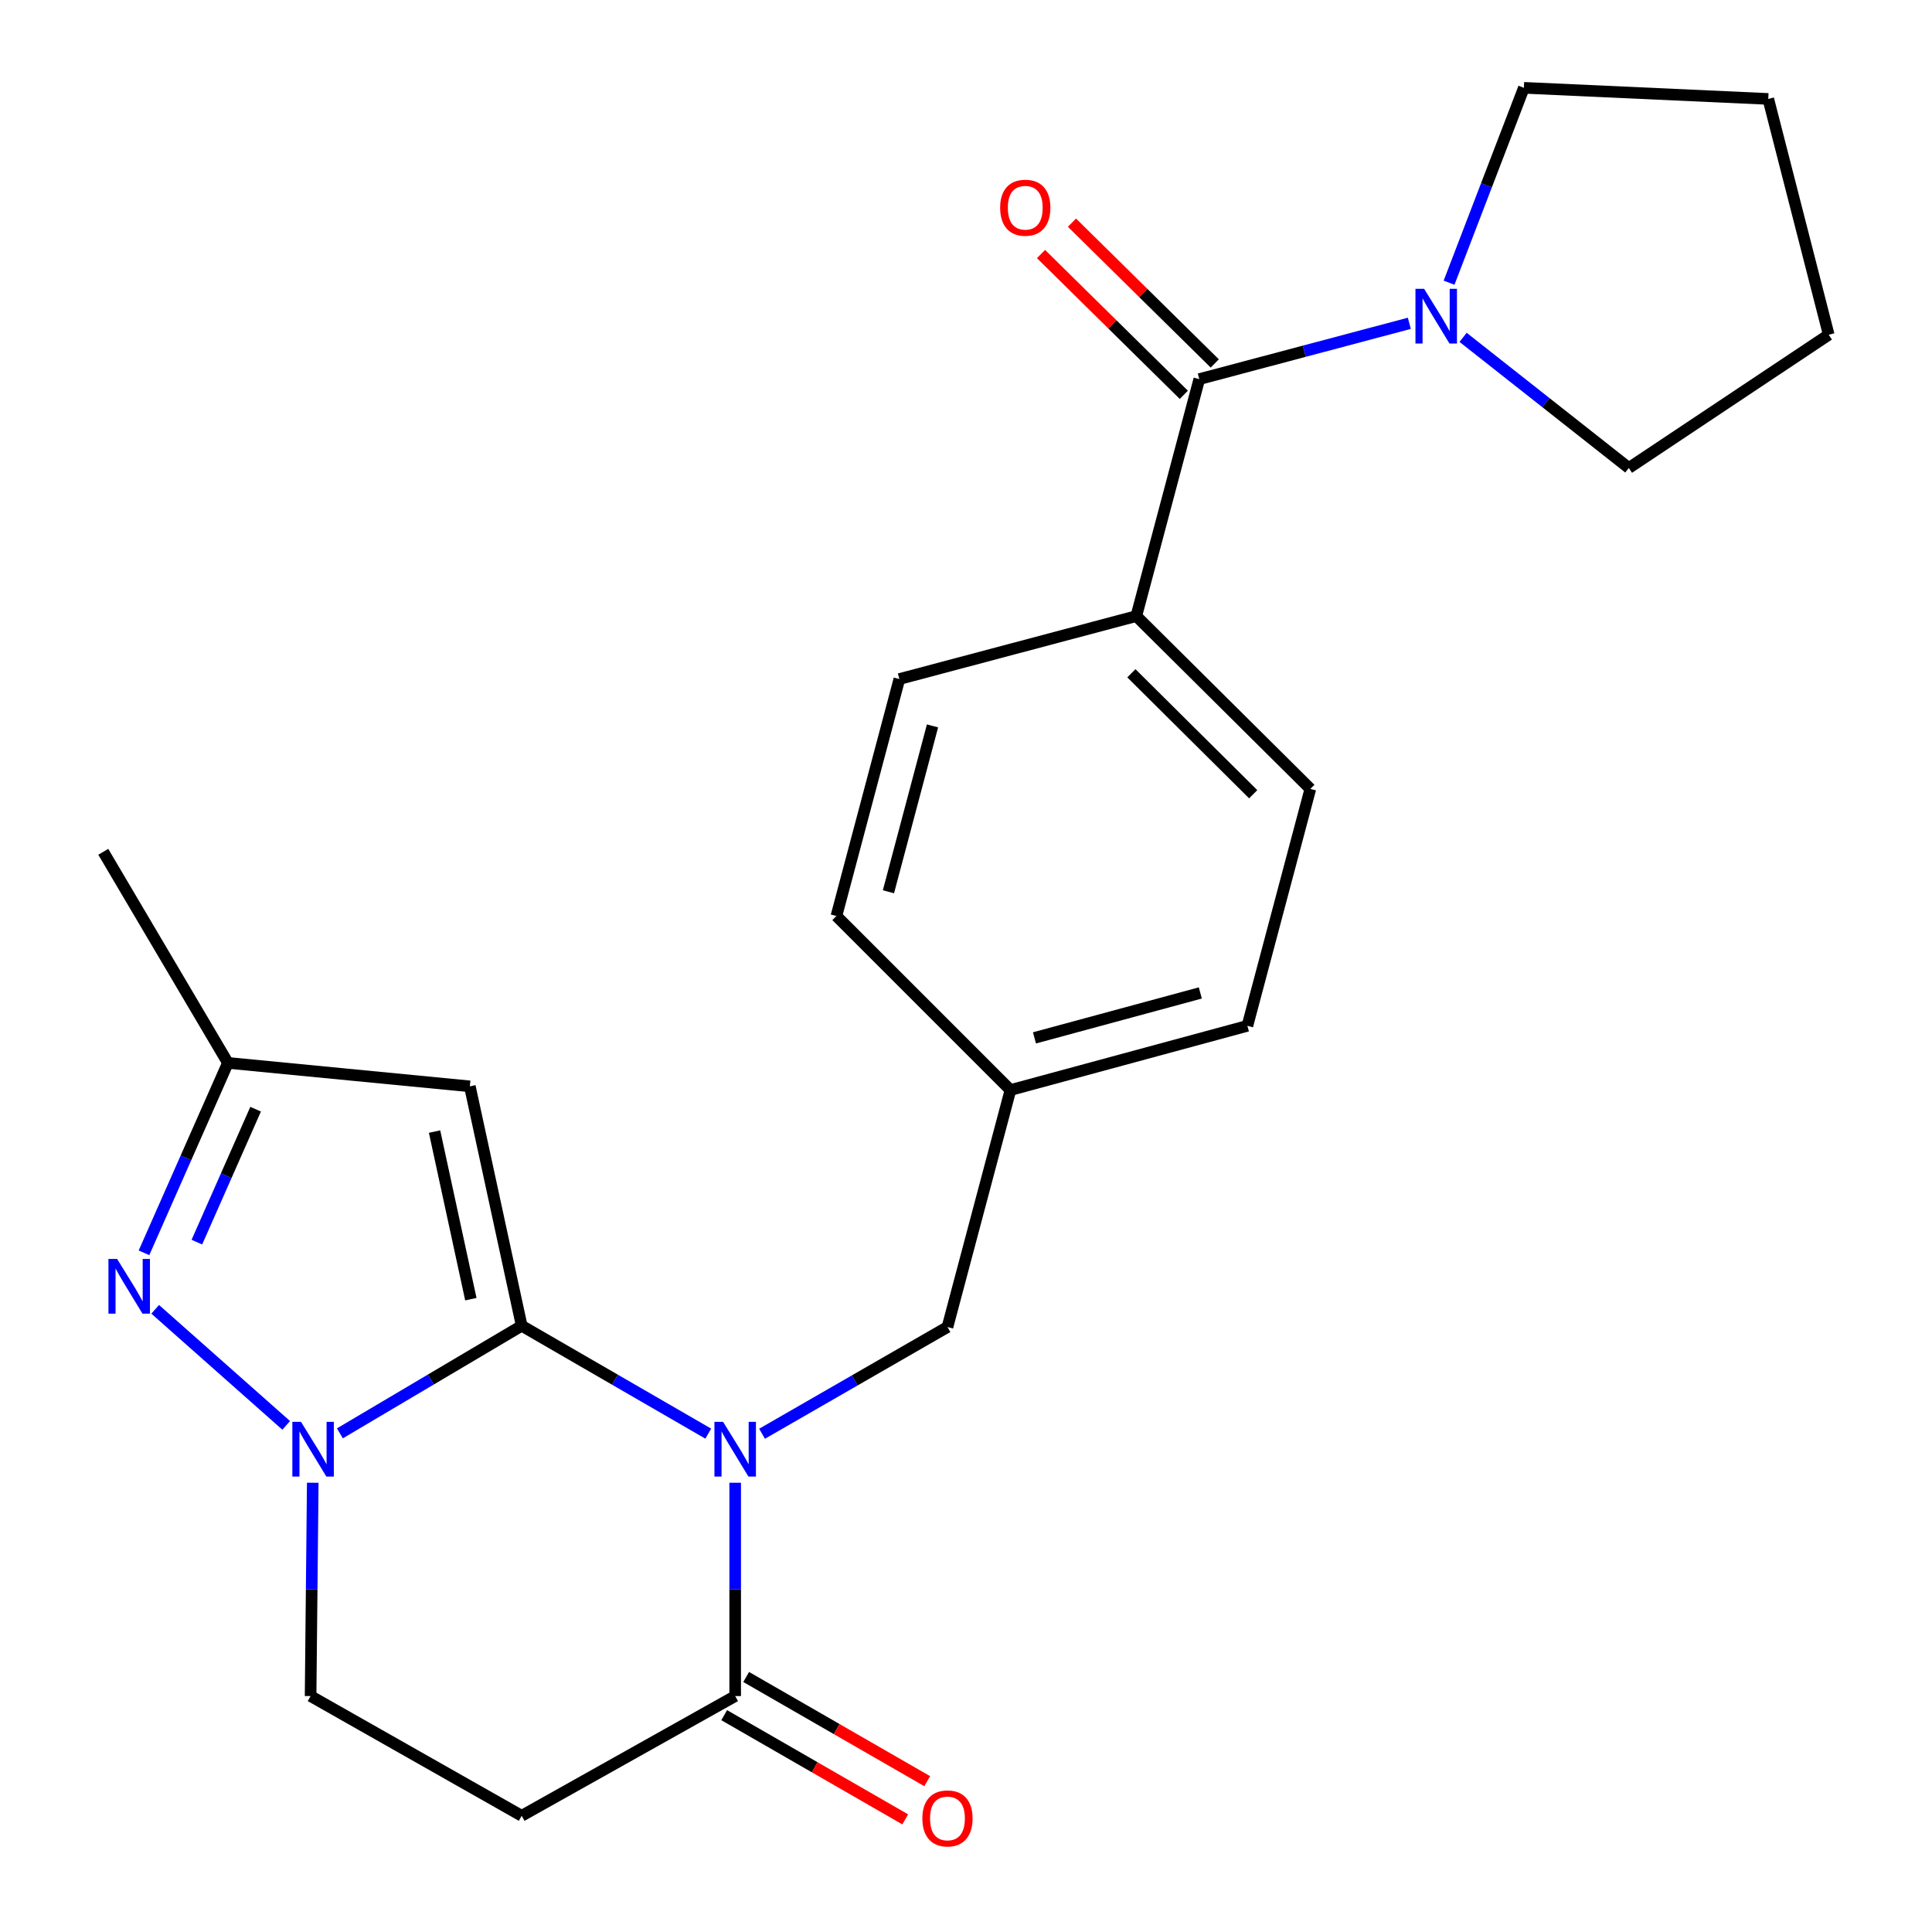 <?xml version='1.0' encoding='iso-8859-1'?>
<svg version='1.1' baseProfile='full'
              xmlns='http://www.w3.org/2000/svg'
                      xmlns:rdkit='http://www.rdkit.org/xml'
                      xmlns:xlink='http://www.w3.org/1999/xlink'
                  xml:space='preserve'
width='1000px' height='1000px' viewBox='0 0 1000 1000'>
<!-- END OF HEADER -->
<rect style='opacity:1.0;fill:#FFFFFF;stroke:none' width='1000' height='1000' x='0' y='0'> </rect>
<path class='bond-0' d='M 270.025,686.209 L 318.311,714.133' style='fill:none;fill-rule:evenodd;stroke:#000000;stroke-width:6px;stroke-linecap:butt;stroke-linejoin:miter;stroke-opacity:1' />
<path class='bond-0' d='M 318.311,714.133 L 366.596,742.057' style='fill:none;fill-rule:evenodd;stroke:#0000FF;stroke-width:6px;stroke-linecap:butt;stroke-linejoin:miter;stroke-opacity:1' />
<path class='bond-1' d='M 270.025,686.209 L 222.979,714.055' style='fill:none;fill-rule:evenodd;stroke:#000000;stroke-width:6px;stroke-linecap:butt;stroke-linejoin:miter;stroke-opacity:1' />
<path class='bond-1' d='M 222.979,714.055 L 175.933,741.9' style='fill:none;fill-rule:evenodd;stroke:#0000FF;stroke-width:6px;stroke-linecap:butt;stroke-linejoin:miter;stroke-opacity:1' />
<path class='bond-2' d='M 270.025,686.209 L 243.191,562.29' style='fill:none;fill-rule:evenodd;stroke:#000000;stroke-width:6px;stroke-linecap:butt;stroke-linejoin:miter;stroke-opacity:1' />
<path class='bond-2' d='M 243.712,672.448 L 224.928,585.704' style='fill:none;fill-rule:evenodd;stroke:#000000;stroke-width:6px;stroke-linecap:butt;stroke-linejoin:miter;stroke-opacity:1' />
<path class='bond-4' d='M 380.528,767.468 L 380.528,822.676' style='fill:none;fill-rule:evenodd;stroke:#0000FF;stroke-width:6px;stroke-linecap:butt;stroke-linejoin:miter;stroke-opacity:1' />
<path class='bond-4' d='M 380.528,822.676 L 380.528,877.885' style='fill:none;fill-rule:evenodd;stroke:#000000;stroke-width:6px;stroke-linecap:butt;stroke-linejoin:miter;stroke-opacity:1' />
<path class='bond-9' d='M 394.437,742.108 L 442.423,714.488' style='fill:none;fill-rule:evenodd;stroke:#0000FF;stroke-width:6px;stroke-linecap:butt;stroke-linejoin:miter;stroke-opacity:1' />
<path class='bond-9' d='M 442.423,714.488 L 490.409,686.868' style='fill:none;fill-rule:evenodd;stroke:#000000;stroke-width:6px;stroke-linecap:butt;stroke-linejoin:miter;stroke-opacity:1' />
<path class='bond-3' d='M 148.137,737.78 L 80.326,677.695' style='fill:none;fill-rule:evenodd;stroke:#0000FF;stroke-width:6px;stroke-linecap:butt;stroke-linejoin:miter;stroke-opacity:1' />
<path class='bond-10' d='M 161.881,767.468 L 161.323,822.676' style='fill:none;fill-rule:evenodd;stroke:#0000FF;stroke-width:6px;stroke-linecap:butt;stroke-linejoin:miter;stroke-opacity:1' />
<path class='bond-10' d='M 161.323,822.676 L 160.764,877.885' style='fill:none;fill-rule:evenodd;stroke:#000000;stroke-width:6px;stroke-linecap:butt;stroke-linejoin:miter;stroke-opacity:1' />
<path class='bond-7' d='M 243.191,562.29 L 117.967,550.153' style='fill:none;fill-rule:evenodd;stroke:#000000;stroke-width:6px;stroke-linecap:butt;stroke-linejoin:miter;stroke-opacity:1' />
<path class='bond-24' d='M 74.526,648.453 L 96.246,599.303' style='fill:none;fill-rule:evenodd;stroke:#0000FF;stroke-width:6px;stroke-linecap:butt;stroke-linejoin:miter;stroke-opacity:1' />
<path class='bond-24' d='M 96.246,599.303 L 117.967,550.153' style='fill:none;fill-rule:evenodd;stroke:#000000;stroke-width:6px;stroke-linecap:butt;stroke-linejoin:miter;stroke-opacity:1' />
<path class='bond-24' d='M 101.901,642.926 L 117.105,608.521' style='fill:none;fill-rule:evenodd;stroke:#0000FF;stroke-width:6px;stroke-linecap:butt;stroke-linejoin:miter;stroke-opacity:1' />
<path class='bond-24' d='M 117.105,608.521 L 132.31,574.116' style='fill:none;fill-rule:evenodd;stroke:#000000;stroke-width:6px;stroke-linecap:butt;stroke-linejoin:miter;stroke-opacity:1' />
<path class='bond-13' d='M 374.839,887.767 L 421.696,914.736' style='fill:none;fill-rule:evenodd;stroke:#000000;stroke-width:6px;stroke-linecap:butt;stroke-linejoin:miter;stroke-opacity:1' />
<path class='bond-13' d='M 421.696,914.736 L 468.552,941.706' style='fill:none;fill-rule:evenodd;stroke:#FF0000;stroke-width:6px;stroke-linecap:butt;stroke-linejoin:miter;stroke-opacity:1' />
<path class='bond-13' d='M 386.216,868.002 L 433.072,894.972' style='fill:none;fill-rule:evenodd;stroke:#000000;stroke-width:6px;stroke-linecap:butt;stroke-linejoin:miter;stroke-opacity:1' />
<path class='bond-13' d='M 433.072,894.972 L 479.928,921.941' style='fill:none;fill-rule:evenodd;stroke:#FF0000;stroke-width:6px;stroke-linecap:butt;stroke-linejoin:miter;stroke-opacity:1' />
<path class='bond-25' d='M 380.528,877.885 L 270.025,939.851' style='fill:none;fill-rule:evenodd;stroke:#000000;stroke-width:6px;stroke-linecap:butt;stroke-linejoin:miter;stroke-opacity:1' />
<path class='bond-5' d='M 620.752,196.233 L 588.154,318.885' style='fill:none;fill-rule:evenodd;stroke:#000000;stroke-width:6px;stroke-linecap:butt;stroke-linejoin:miter;stroke-opacity:1' />
<path class='bond-6' d='M 620.752,196.233 L 675.11,181.789' style='fill:none;fill-rule:evenodd;stroke:#000000;stroke-width:6px;stroke-linecap:butt;stroke-linejoin:miter;stroke-opacity:1' />
<path class='bond-6' d='M 675.11,181.789 L 729.467,167.344' style='fill:none;fill-rule:evenodd;stroke:#0000FF;stroke-width:6px;stroke-linecap:butt;stroke-linejoin:miter;stroke-opacity:1' />
<path class='bond-12' d='M 628.757,188.113 L 591.798,151.679' style='fill:none;fill-rule:evenodd;stroke:#000000;stroke-width:6px;stroke-linecap:butt;stroke-linejoin:miter;stroke-opacity:1' />
<path class='bond-12' d='M 591.798,151.679 L 554.84,115.246' style='fill:none;fill-rule:evenodd;stroke:#FF0000;stroke-width:6px;stroke-linecap:butt;stroke-linejoin:miter;stroke-opacity:1' />
<path class='bond-12' d='M 612.747,204.353 L 575.789,167.92' style='fill:none;fill-rule:evenodd;stroke:#000000;stroke-width:6px;stroke-linecap:butt;stroke-linejoin:miter;stroke-opacity:1' />
<path class='bond-12' d='M 575.789,167.92 L 538.83,131.486' style='fill:none;fill-rule:evenodd;stroke:#FF0000;stroke-width:6px;stroke-linecap:butt;stroke-linejoin:miter;stroke-opacity:1' />
<path class='bond-19' d='M 750.031,146.322 L 769.396,95.888' style='fill:none;fill-rule:evenodd;stroke:#0000FF;stroke-width:6px;stroke-linecap:butt;stroke-linejoin:miter;stroke-opacity:1' />
<path class='bond-19' d='M 769.396,95.888 L 788.761,45.455' style='fill:none;fill-rule:evenodd;stroke:#000000;stroke-width:6px;stroke-linecap:butt;stroke-linejoin:miter;stroke-opacity:1' />
<path class='bond-20' d='M 757.293,174.613 L 800.184,208.418' style='fill:none;fill-rule:evenodd;stroke:#0000FF;stroke-width:6px;stroke-linecap:butt;stroke-linejoin:miter;stroke-opacity:1' />
<path class='bond-20' d='M 800.184,208.418 L 843.075,242.223' style='fill:none;fill-rule:evenodd;stroke:#000000;stroke-width:6px;stroke-linecap:butt;stroke-linejoin:miter;stroke-opacity:1' />
<path class='bond-21' d='M 117.967,550.153 L 53.455,440.892' style='fill:none;fill-rule:evenodd;stroke:#000000;stroke-width:6px;stroke-linecap:butt;stroke-linejoin:miter;stroke-opacity:1' />
<path class='bond-8' d='M 270.025,939.851 L 160.764,877.885' style='fill:none;fill-rule:evenodd;stroke:#000000;stroke-width:6px;stroke-linecap:butt;stroke-linejoin:miter;stroke-opacity:1' />
<path class='bond-16' d='M 490.409,686.868 L 523.008,564.203' style='fill:none;fill-rule:evenodd;stroke:#000000;stroke-width:6px;stroke-linecap:butt;stroke-linejoin:miter;stroke-opacity:1' />
<path class='bond-11' d='M 588.154,318.885 L 678.233,408.331' style='fill:none;fill-rule:evenodd;stroke:#000000;stroke-width:6px;stroke-linecap:butt;stroke-linejoin:miter;stroke-opacity:1' />
<path class='bond-11' d='M 585.597,348.485 L 648.653,411.097' style='fill:none;fill-rule:evenodd;stroke:#000000;stroke-width:6px;stroke-linecap:butt;stroke-linejoin:miter;stroke-opacity:1' />
<path class='bond-26' d='M 588.154,318.885 L 465.514,351.471' style='fill:none;fill-rule:evenodd;stroke:#000000;stroke-width:6px;stroke-linecap:butt;stroke-linejoin:miter;stroke-opacity:1' />
<path class='bond-14' d='M 465.514,351.471 L 432.928,474.124' style='fill:none;fill-rule:evenodd;stroke:#000000;stroke-width:6px;stroke-linecap:butt;stroke-linejoin:miter;stroke-opacity:1' />
<path class='bond-14' d='M 482.666,375.725 L 459.856,461.581' style='fill:none;fill-rule:evenodd;stroke:#000000;stroke-width:6px;stroke-linecap:butt;stroke-linejoin:miter;stroke-opacity:1' />
<path class='bond-15' d='M 678.233,408.331 L 645.647,530.971' style='fill:none;fill-rule:evenodd;stroke:#000000;stroke-width:6px;stroke-linecap:butt;stroke-linejoin:miter;stroke-opacity:1' />
<path class='bond-17' d='M 523.008,564.203 L 432.928,474.124' style='fill:none;fill-rule:evenodd;stroke:#000000;stroke-width:6px;stroke-linecap:butt;stroke-linejoin:miter;stroke-opacity:1' />
<path class='bond-18' d='M 523.008,564.203 L 645.647,530.971' style='fill:none;fill-rule:evenodd;stroke:#000000;stroke-width:6px;stroke-linecap:butt;stroke-linejoin:miter;stroke-opacity:1' />
<path class='bond-18' d='M 535.439,537.207 L 621.287,513.945' style='fill:none;fill-rule:evenodd;stroke:#000000;stroke-width:6px;stroke-linecap:butt;stroke-linejoin:miter;stroke-opacity:1' />
<path class='bond-22' d='M 788.761,45.455 L 915.252,51.206' style='fill:none;fill-rule:evenodd;stroke:#000000;stroke-width:6px;stroke-linecap:butt;stroke-linejoin:miter;stroke-opacity:1' />
<path class='bond-23' d='M 843.075,242.223 L 946.546,173.263' style='fill:none;fill-rule:evenodd;stroke:#000000;stroke-width:6px;stroke-linecap:butt;stroke-linejoin:miter;stroke-opacity:1' />
<path class='bond-27' d='M 915.252,51.206 L 946.546,173.263' style='fill:none;fill-rule:evenodd;stroke:#000000;stroke-width:6px;stroke-linecap:butt;stroke-linejoin:miter;stroke-opacity:1' />
<path  class='atom-1' d='M 374.268 735.954
L 383.548 750.954
Q 384.468 752.434, 385.948 755.114
Q 387.428 757.794, 387.508 757.954
L 387.508 735.954
L 391.268 735.954
L 391.268 764.274
L 387.388 764.274
L 377.428 747.874
Q 376.268 745.954, 375.028 743.754
Q 373.828 741.554, 373.468 740.874
L 373.468 764.274
L 369.788 764.274
L 369.788 735.954
L 374.268 735.954
' fill='#0000FF'/>
<path  class='atom-2' d='M 155.797 735.954
L 165.077 750.954
Q 165.997 752.434, 167.477 755.114
Q 168.957 757.794, 169.037 757.954
L 169.037 735.954
L 172.797 735.954
L 172.797 764.274
L 168.917 764.274
L 158.957 747.874
Q 157.797 745.954, 156.557 743.754
Q 155.357 741.554, 154.997 740.874
L 154.997 764.274
L 151.317 764.274
L 151.317 735.954
L 155.797 735.954
' fill='#0000FF'/>
<path  class='atom-4' d='M 60.611 651.614
L 69.891 666.614
Q 70.811 668.094, 72.291 670.774
Q 73.771 673.454, 73.851 673.614
L 73.851 651.614
L 77.611 651.614
L 77.611 679.934
L 73.731 679.934
L 63.771 663.534
Q 62.611 661.614, 61.371 659.414
Q 60.171 657.214, 59.811 656.534
L 59.811 679.934
L 56.131 679.934
L 56.131 651.614
L 60.611 651.614
' fill='#0000FF'/>
<path  class='atom-7' d='M 737.119 149.487
L 746.399 164.487
Q 747.319 165.967, 748.799 168.647
Q 750.279 171.327, 750.359 171.487
L 750.359 149.487
L 754.119 149.487
L 754.119 177.807
L 750.239 177.807
L 740.279 161.407
Q 739.119 159.487, 737.879 157.287
Q 736.679 155.087, 736.319 154.407
L 736.319 177.807
L 732.639 177.807
L 732.639 149.487
L 737.119 149.487
' fill='#0000FF'/>
<path  class='atom-13' d='M 517.673 107.513
Q 517.673 100.713, 521.033 96.913
Q 524.393 93.113, 530.673 93.113
Q 536.953 93.113, 540.313 96.913
Q 543.673 100.713, 543.673 107.513
Q 543.673 114.393, 540.273 118.313
Q 536.873 122.193, 530.673 122.193
Q 524.433 122.193, 521.033 118.313
Q 517.673 114.433, 517.673 107.513
M 530.673 118.993
Q 534.993 118.993, 537.313 116.113
Q 539.673 113.193, 539.673 107.513
Q 539.673 101.953, 537.313 99.153
Q 534.993 96.313, 530.673 96.313
Q 526.353 96.313, 523.993 99.113
Q 521.673 101.913, 521.673 107.513
Q 521.673 113.233, 523.993 116.113
Q 526.353 118.993, 530.673 118.993
' fill='#FF0000'/>
<path  class='atom-14' d='M 477.409 941.21
Q 477.409 934.41, 480.769 930.61
Q 484.129 926.81, 490.409 926.81
Q 496.689 926.81, 500.049 930.61
Q 503.409 934.41, 503.409 941.21
Q 503.409 948.09, 500.009 952.01
Q 496.609 955.89, 490.409 955.89
Q 484.169 955.89, 480.769 952.01
Q 477.409 948.13, 477.409 941.21
M 490.409 952.69
Q 494.729 952.69, 497.049 949.81
Q 499.409 946.89, 499.409 941.21
Q 499.409 935.65, 497.049 932.85
Q 494.729 930.01, 490.409 930.01
Q 486.089 930.01, 483.729 932.81
Q 481.409 935.61, 481.409 941.21
Q 481.409 946.93, 483.729 949.81
Q 486.089 952.69, 490.409 952.69
' fill='#FF0000'/>
</svg>
